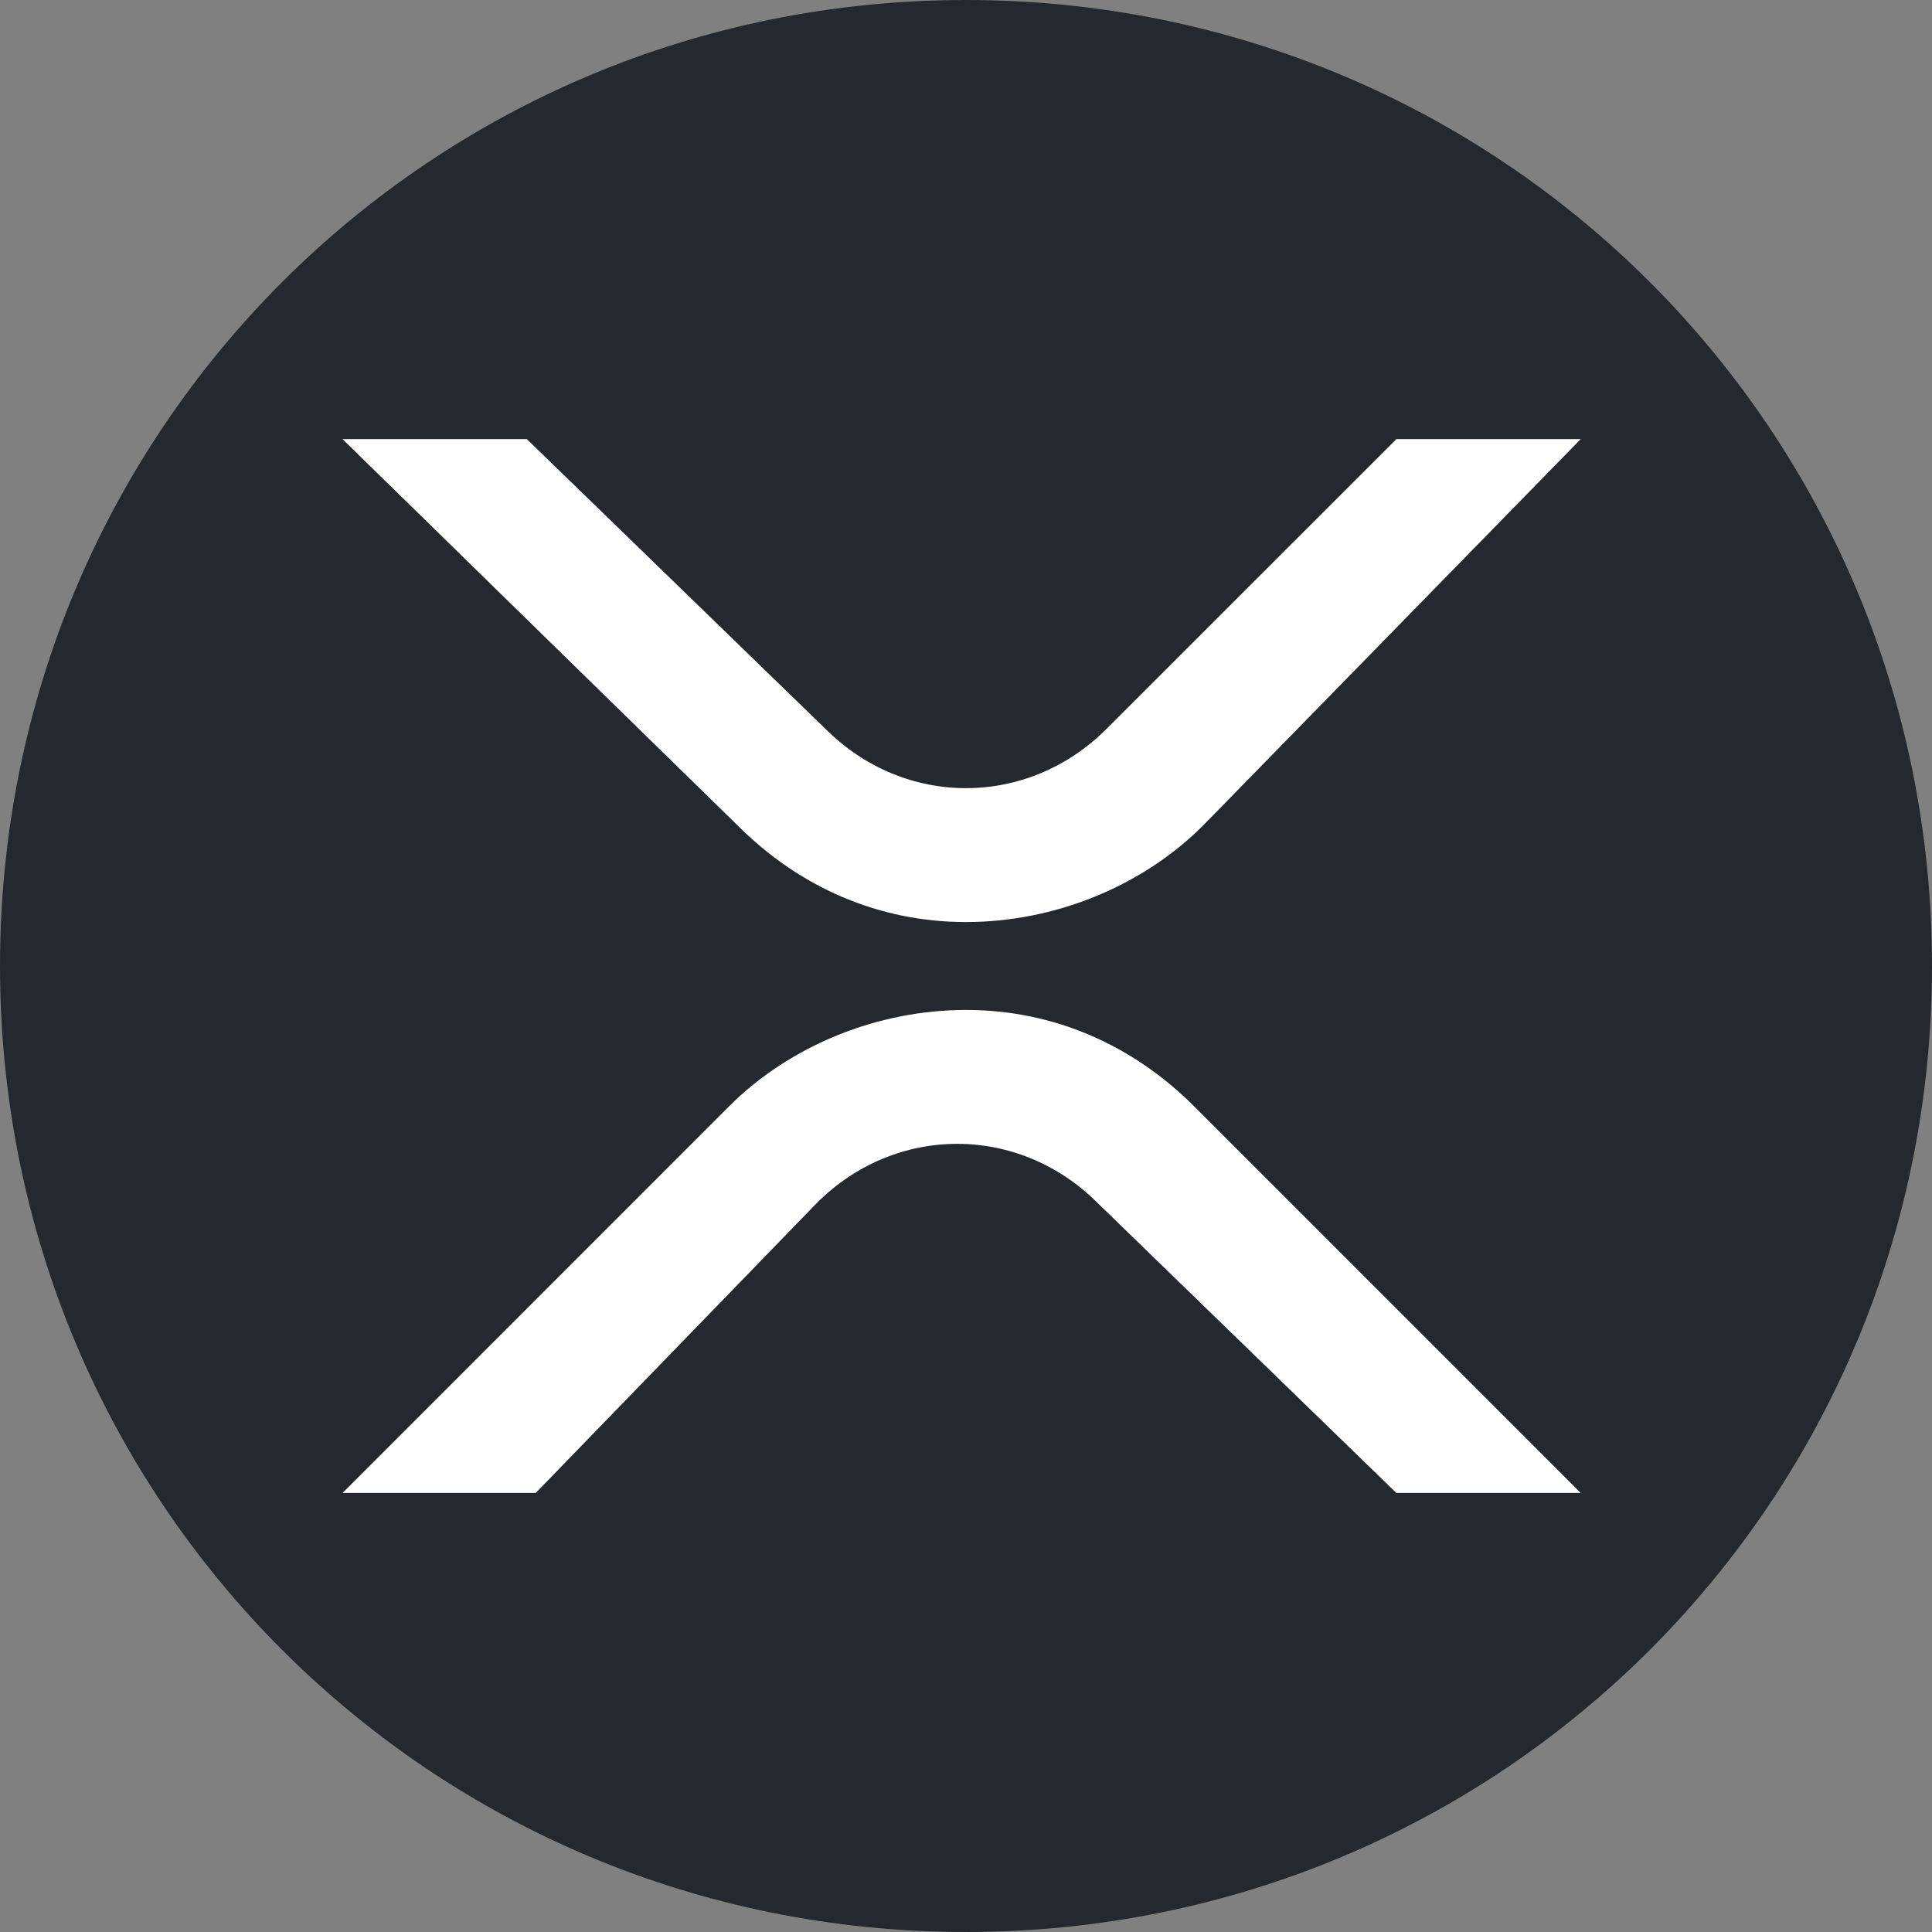 <svg width="24" height="24" viewBox="0 0 24 24" fill="none" xmlns="http://www.w3.org/2000/svg">
<rect x="0" y="0" width="24" height="24" fill="#808080" stroke="none"/>
<g clip-path="url(#clip0_1049_8)">
<rect x="3.653" y="4.853" width="16.616" height="15.209" fill="white"/>
<path d="M12 0C5.345 0 0 5.345 0 12C0 18.654 5.345 24 12 24C18.654 24 24 18.654 24 12C24 5.345 18.654 0 12 0ZM17.346 18.546L13.636 14.945C12.655 13.964 11.127 13.964 10.146 14.945L6.655 18.546H4.255L9.055 13.745C9.818 12.982 10.909 12.546 12 12.546C13.091 12.546 14.073 12.982 14.836 13.745L19.636 18.546H17.346ZM14.945 10.255C14.182 11.018 13.091 11.454 12 11.454C10.909 11.454 9.927 11.018 9.164 10.255L4.255 5.455H6.545L10.255 9.055C11.236 10.036 12.764 10.036 13.745 9.055L17.346 5.455H19.636L14.945 10.255Z" fill="#23292F"/>
</g>
<defs>
<clipPath id="clip0_1049_8">
<rect width="24" height="24" fill="white"/>
</clipPath>
</defs>
</svg>
